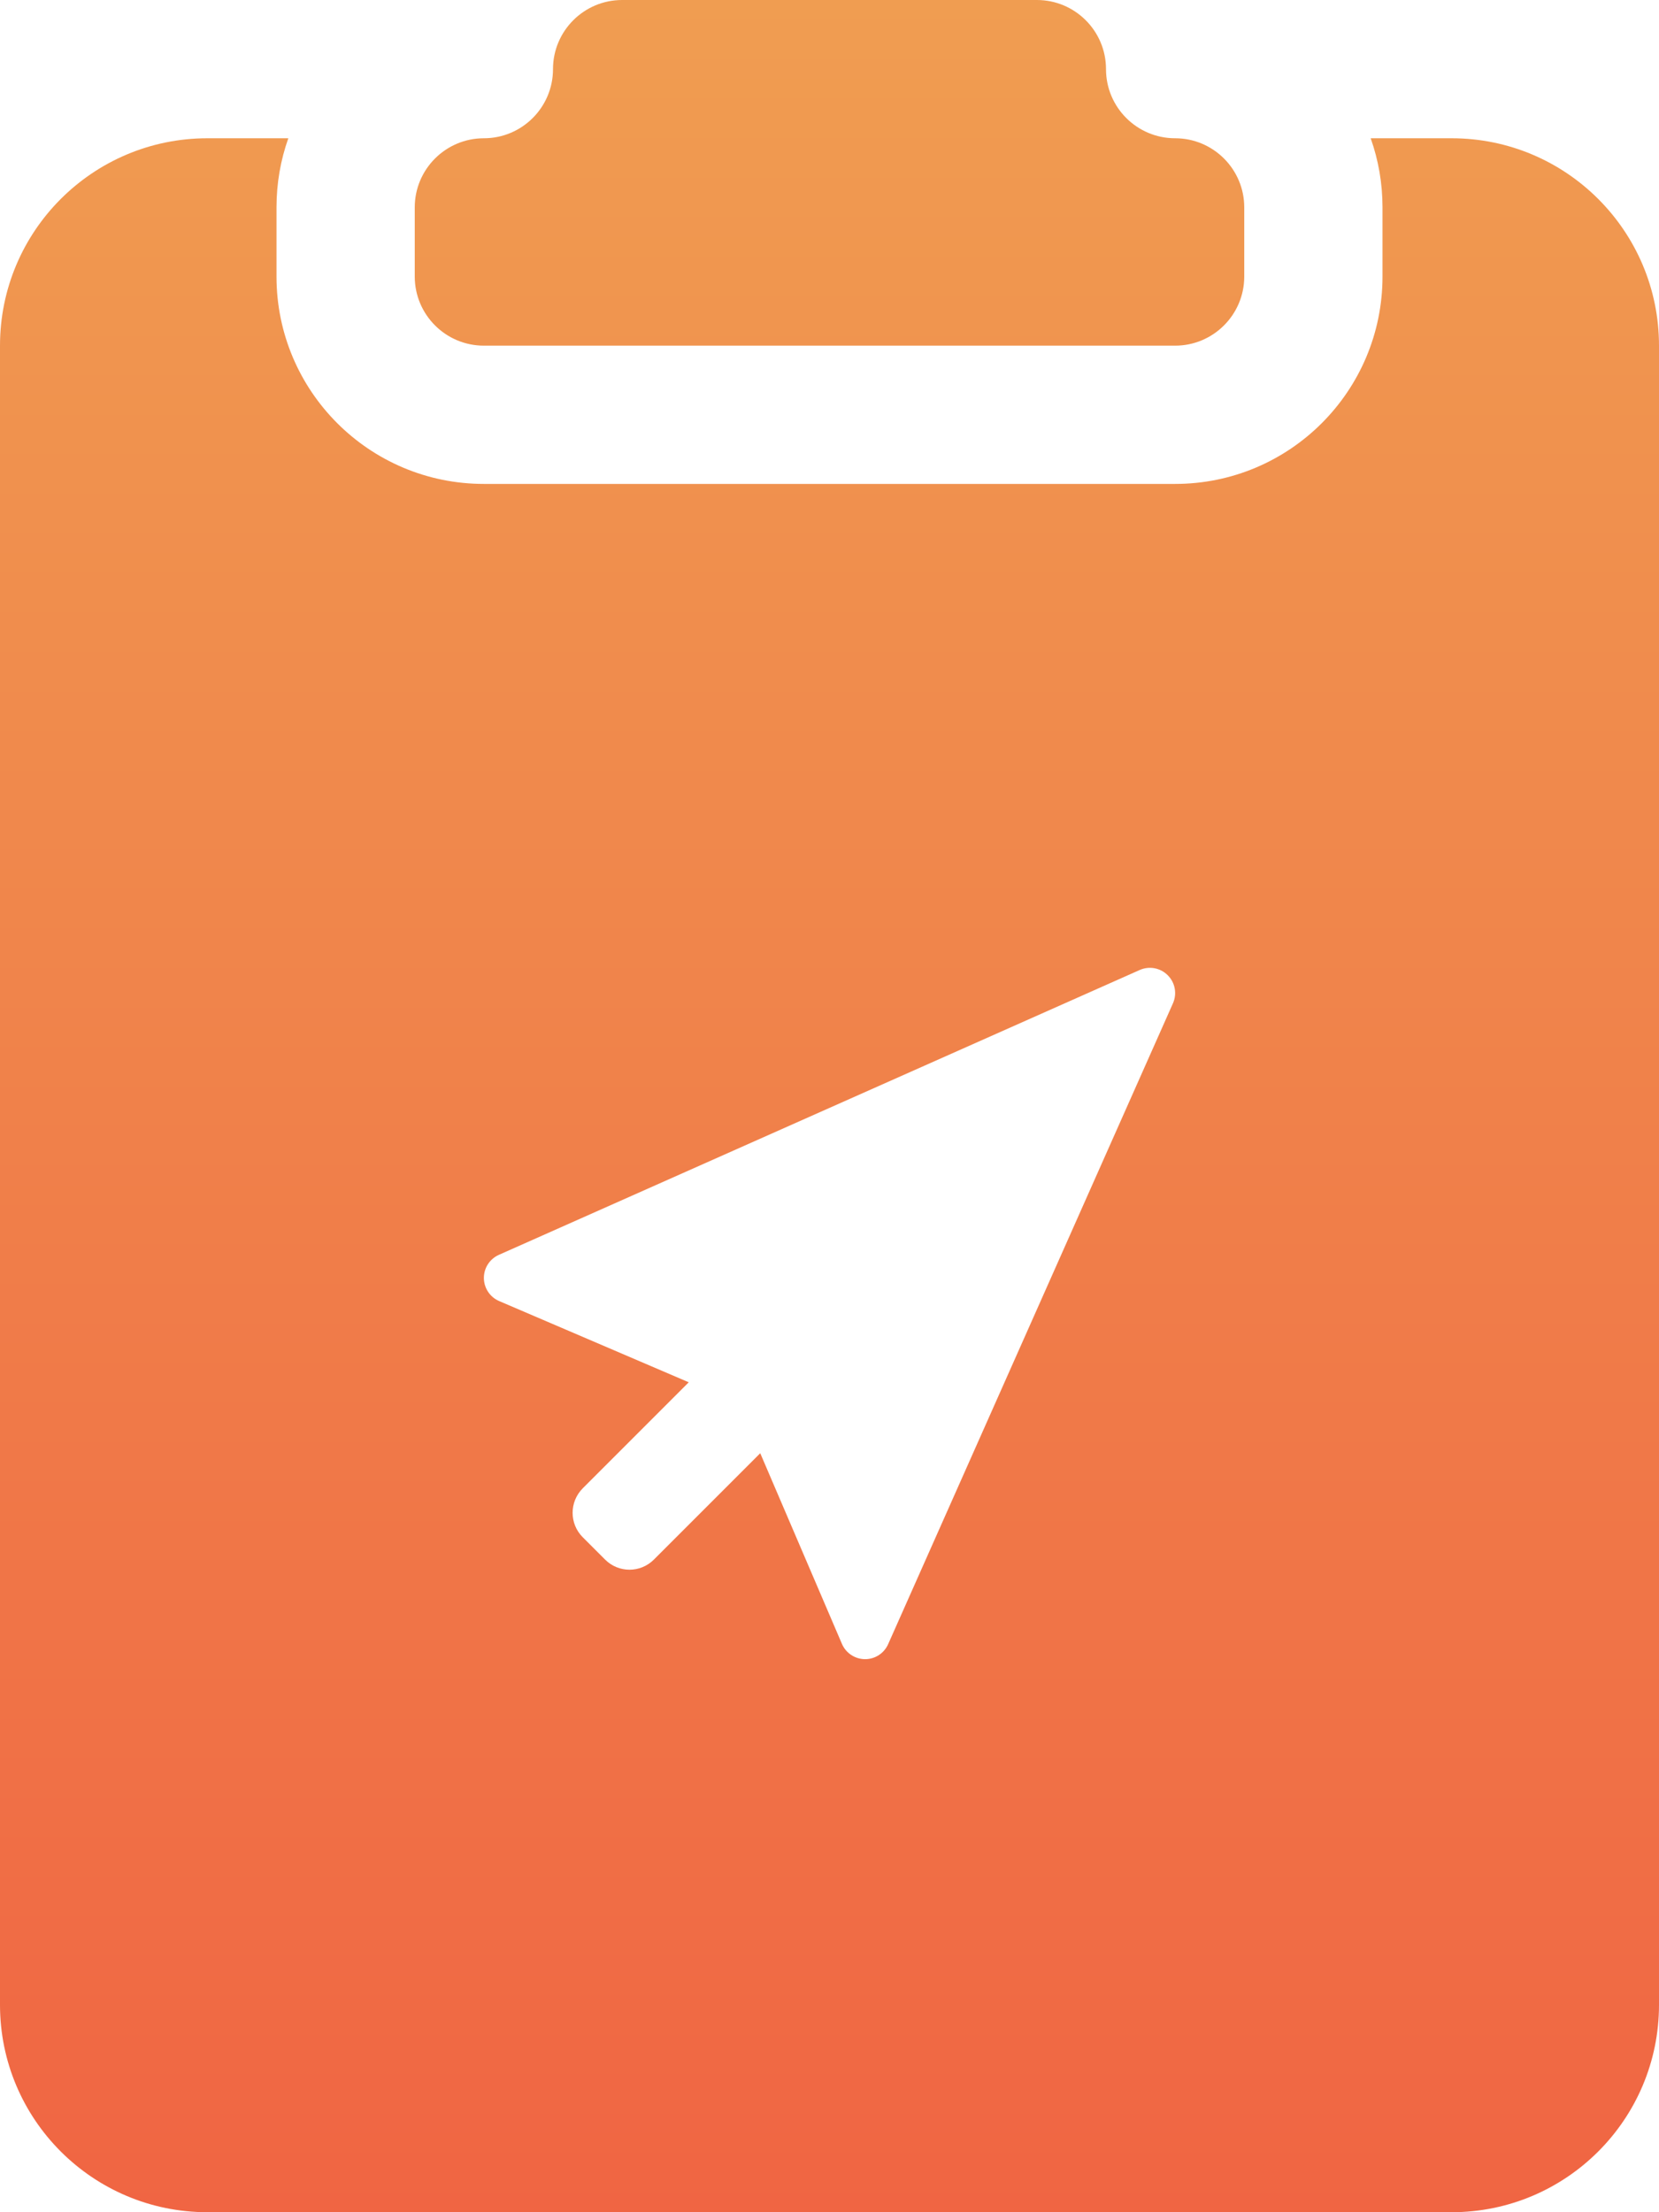 <svg width="24" height="32" viewBox="0 0 24 32" fill="none" xmlns="http://www.w3.org/2000/svg">
<path id="Subtract" fill-rule="evenodd" clip-rule="evenodd" d="M16 1C16 0.448 15.552 0 15 0H9C8.448 0 8 0.448 8 1C8 1.552 7.552 2 7 2C6.448 2 6 2.448 6 3V4C6 4.552 6.448 5 7 5H17C17.552 5 18 4.552 18 4V3C18 2.448 17.552 2 17 2C16.448 2 16 1.552 16 1ZM4.171 2H3C1.343 2 0 3.343 0 5V29C0 30.657 1.343 32 3 32H21C22.657 32 24 30.657 24 29V5C24 3.343 22.657 2 21 2H19.829C19.94 2.313 20 2.649 20 3V4C20 5.657 18.657 7 17 7H7C5.343 7 4 5.657 4 4V3C4 2.649 4.06 2.313 4.171 2ZM16.893 14.107C17 14.213 17.03 14.374 16.969 14.512L12.848 23.784C12.789 23.916 12.658 24.001 12.513 24C12.368 23.999 12.237 23.912 12.18 23.779L10.998 21.021L9.46 22.559C9.265 22.755 8.948 22.755 8.753 22.559L8.43 22.236C8.235 22.041 8.235 21.725 8.43 21.529L9.964 19.995L7.221 18.82C7.088 18.763 7.001 18.632 7 18.487C6.999 18.343 7.084 18.211 7.216 18.152L16.488 14.031C16.626 13.97 16.787 14 16.893 14.107Z" fill="url(#paint0_linear_581_12918)"/>
<defs>
<linearGradient id="paint0_linear_581_12918" x1="12" y1="0" x2="12" y2="32" gradientUnits="userSpaceOnUse">
<stop stop-color="#F09D51"/>
<stop offset="1" stop-color="#F06543"/>
</linearGradient>
</defs>
</svg>

